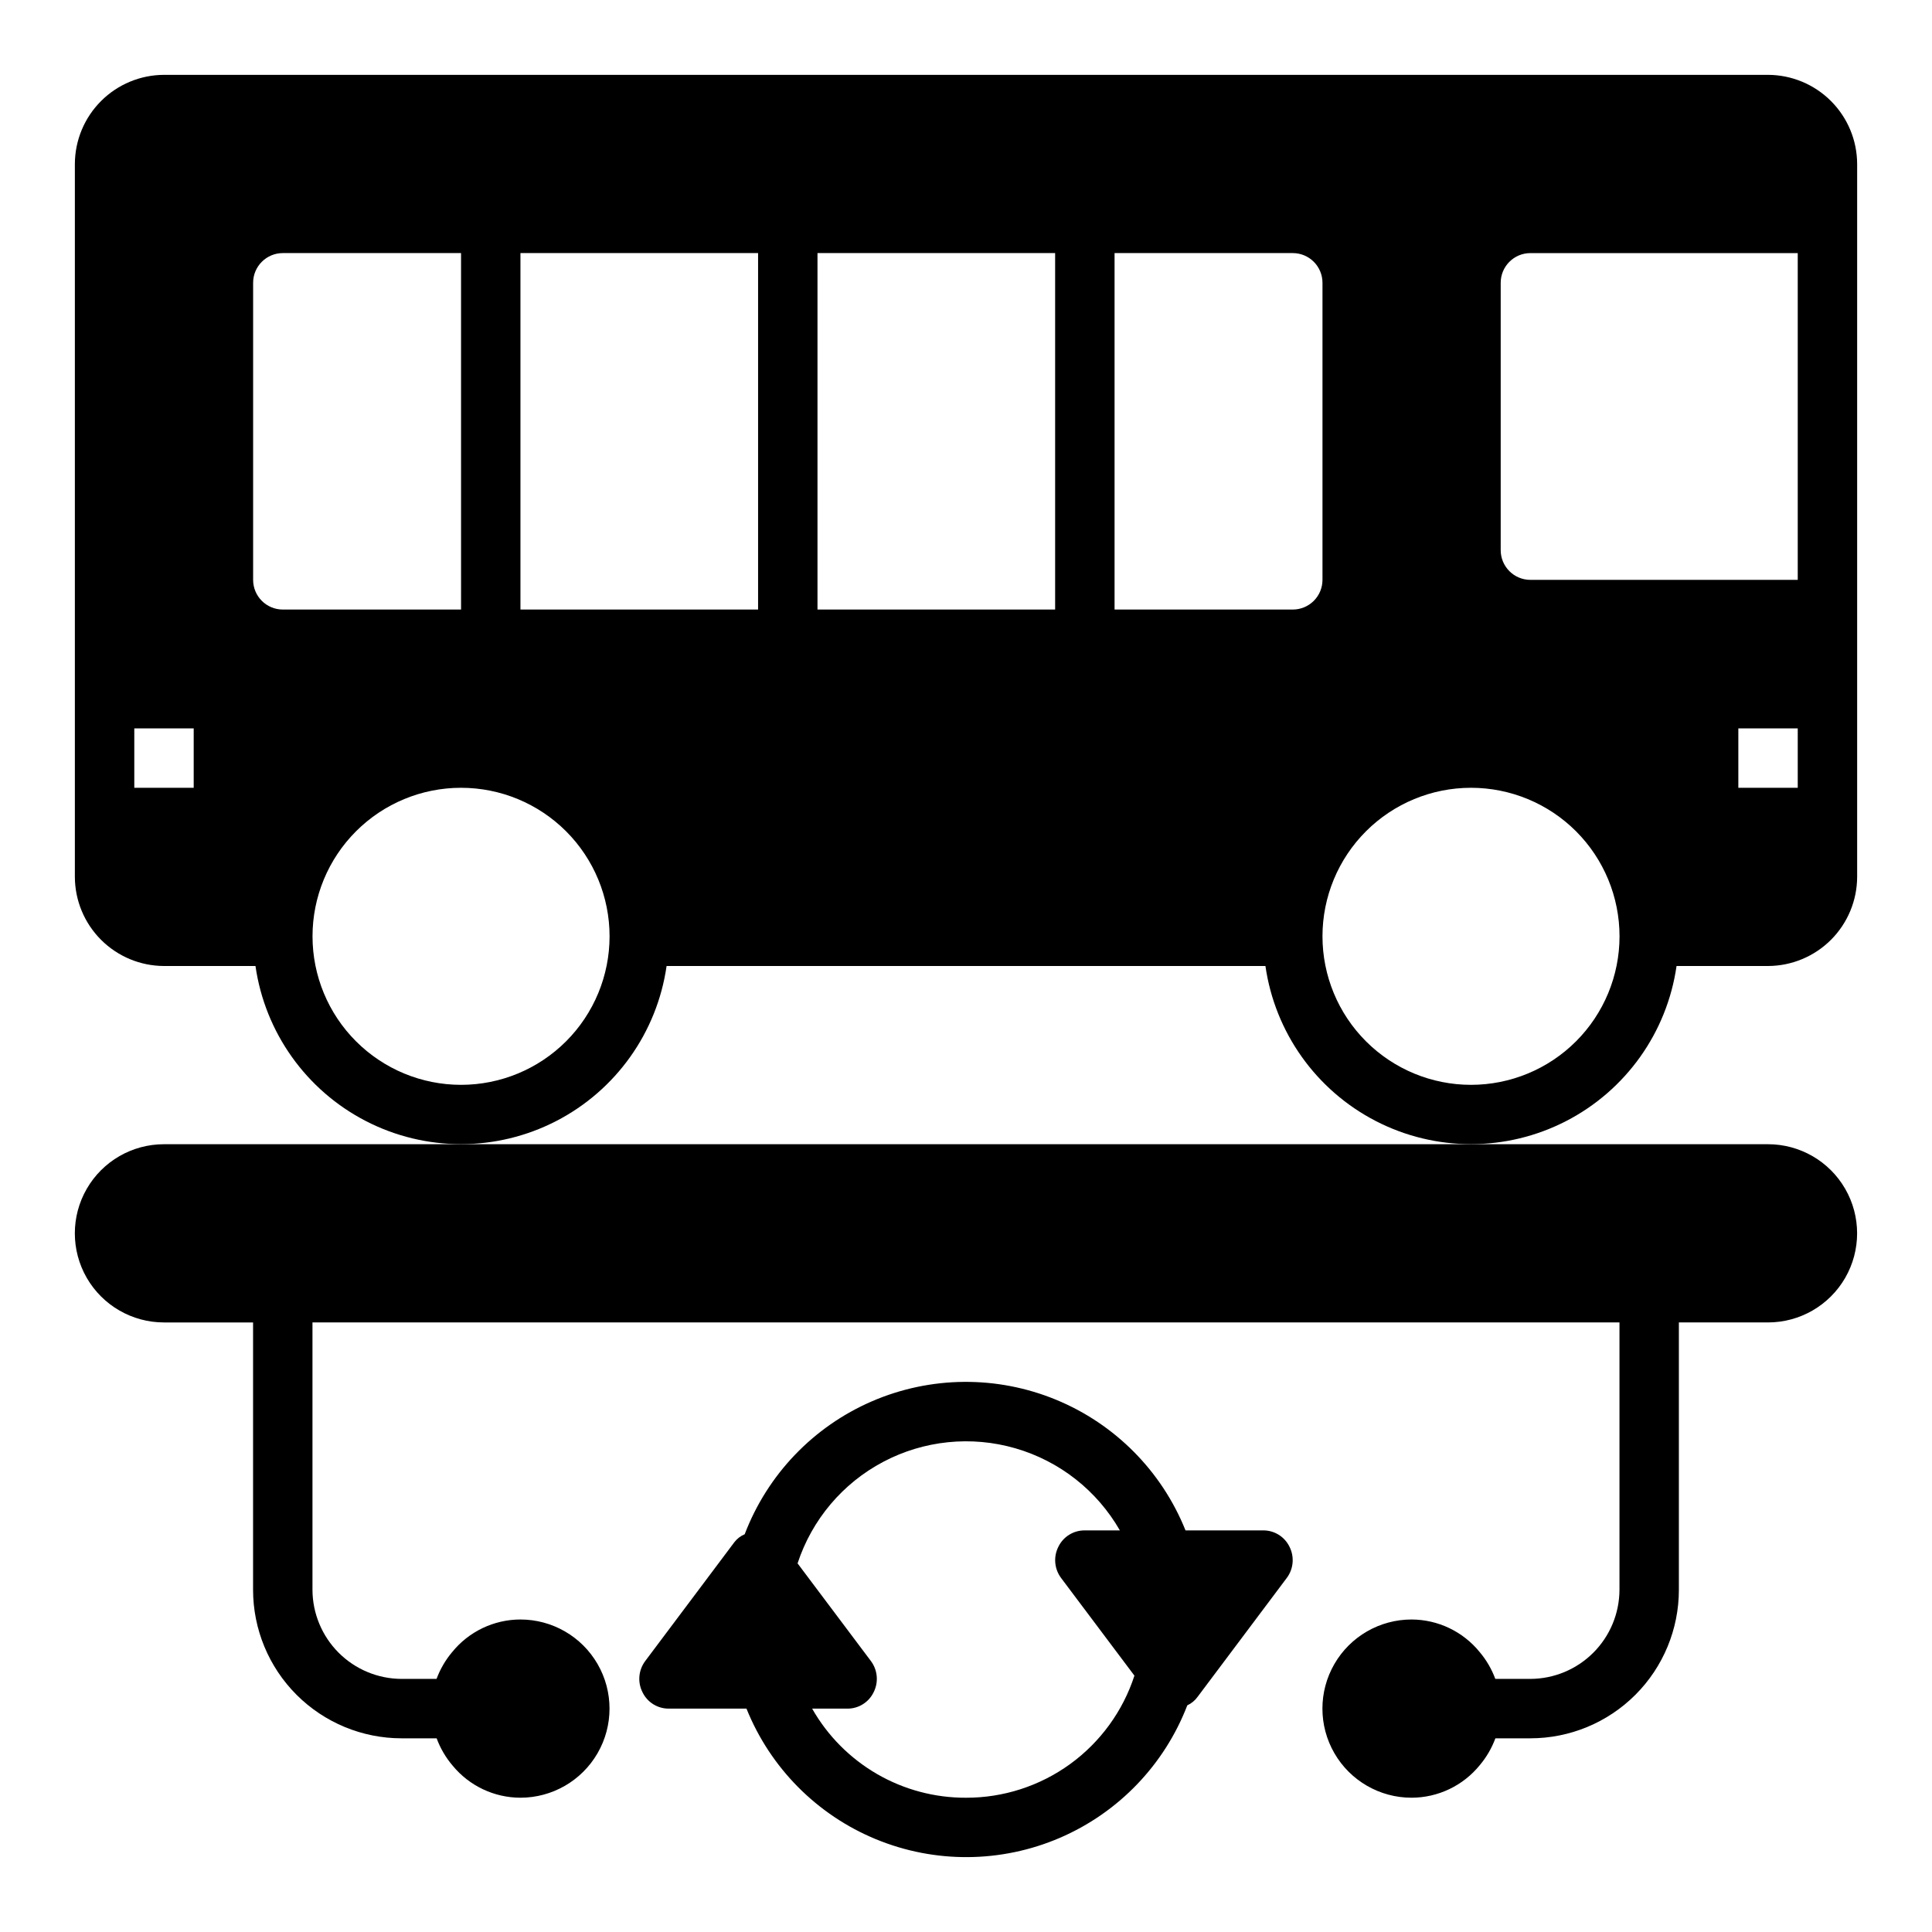 <?xml version="1.0" encoding="UTF-8"?>
<!-- Uploaded to: SVG Repo, www.svgrepo.com, Generator: SVG Repo Mixer Tools -->
<svg fill="#000000" width="800px" height="800px" version="1.1" viewBox="144 144 512 512" xmlns="http://www.w3.org/2000/svg">
 <g>
  <path d="m187.45 447.23c-8.438 0-16.234 4.5-20.453 11.809-4.219 7.305-4.219 16.309 0 23.617 4.219 7.305 12.016 11.805 20.453 11.805h23.617v70.852c0 10.438 4.148 20.449 11.527 27.832 7.383 7.379 17.395 11.527 27.832 11.527h9.289c0.977 2.648 2.418 5.102 4.25 7.25 4.418 5.363 11 8.477 17.949 8.492 8.438 0 16.234-4.5 20.453-11.809 4.219-7.305 4.219-16.309 0-23.613-4.219-7.309-12.016-11.809-20.453-11.809-7.031 0.012-13.684 3.191-18.105 8.66-1.77 2.106-3.16 4.504-4.117 7.082h-9.266c-6.258-0.016-12.254-2.512-16.68-6.938-4.422-4.422-6.918-10.418-6.938-16.676v-70.852h346.37v70.852c-0.02 6.258-2.512 12.254-6.938 16.676-4.426 4.426-10.422 6.922-16.68 6.938h-9.289c-0.953-2.578-2.348-4.977-4.117-7.082-4.418-5.461-11.059-8.641-18.082-8.66-8.438 0-16.234 4.5-20.453 11.809-4.219 7.305-4.219 16.309 0 23.613 4.219 7.309 12.016 11.809 20.453 11.809 7.031-0.012 13.684-3.191 18.105-8.656 1.77-2.109 3.164-4.508 4.117-7.086h9.266c10.441 0 20.449-4.148 27.832-11.527 7.383-7.383 11.527-17.395 11.527-27.832v-70.852h23.617c8.438 0 16.234-4.5 20.453-11.805 4.219-7.309 4.219-16.312 0-23.617-4.219-7.309-12.016-11.809-20.453-11.809z"/>
  <path d="m588.3 400h24.246c6.258-0.02 12.254-2.516 16.68-6.938 4.422-4.426 6.918-10.422 6.938-16.68v-188.93c-0.02-6.258-2.516-12.254-6.938-16.676-4.426-4.426-10.422-6.922-16.68-6.941h-425.09c-6.258 0.02-12.254 2.516-16.676 6.941-4.426 4.422-6.922 10.418-6.941 16.676v188.93c0.02 6.258 2.516 12.254 6.941 16.68 4.422 4.422 10.418 6.918 16.676 6.938h24.246c2.531 17.621 13.43 32.93 29.254 41.09s34.617 8.16 50.441 0 26.723-23.469 29.254-41.09h158.7c2.531 17.621 13.43 32.93 29.254 41.09 15.824 8.16 34.617 8.16 50.441 0s26.723-23.469 29.254-41.09zm-164.68-188.93v94.465h-62.977v-94.465zm-78.719 0v94.465h-62.977v-94.465zm-133.82 7.871c0-4.348 3.523-7.871 7.871-7.871h47.23l0.004 94.465h-47.234c-4.348 0-7.871-3.523-7.871-7.871zm228.29-7.871h47.23c2.09 0 4.09 0.828 5.566 2.305s2.305 3.481 2.305 5.566v78.723c0 2.086-0.828 4.09-2.305 5.566-1.477 1.473-3.477 2.305-5.566 2.305h-47.23zm181.05 141.7h-15.742v-15.742h15.742zm0-55.105-70.848 0.004c-4.348 0-7.871-3.527-7.871-7.875v-70.848c0-4.348 3.523-7.871 7.871-7.871h70.848zm-440.83 39.363h15.742v15.742h-15.742zm86.594 94.465c-10.441 0-20.453-4.148-27.832-11.531-7.383-7.379-11.531-17.391-11.531-27.832 0-10.438 4.148-20.449 11.531-27.832 7.379-7.379 17.391-11.527 27.832-11.527 10.438 0 20.449 4.148 27.832 11.527 7.379 7.383 11.527 17.395 11.527 27.832 0 10.441-4.148 20.453-11.527 27.832-7.383 7.383-17.395 11.531-27.832 11.531zm267.65 0c-10.441 0-20.453-4.148-27.832-11.531-7.383-7.379-11.531-17.391-11.531-27.832 0-10.438 4.148-20.449 11.531-27.832 7.379-7.379 17.391-11.527 27.832-11.527 10.438 0 20.449 4.148 27.832 11.527 7.379 7.383 11.527 17.395 11.527 27.832 0 10.441-4.148 20.453-11.527 27.832-7.383 7.383-17.395 11.531-27.832 11.531z"/>
  <path d="m478.72 549.57h-20.547c-6.301-15.703-18.684-28.195-34.332-34.637-15.648-6.441-33.234-6.289-48.766 0.426-15.535 6.715-27.695 19.422-33.723 35.234-1.09 0.453-2.039 1.188-2.754 2.125l-23.617 31.488c-1.785 2.398-2.062 5.602-0.707 8.266 1.301 2.68 4.027 4.363 7.004 4.332h20.547c6.309 15.684 18.676 28.164 34.305 34.609 15.629 6.449 33.195 6.316 48.73-0.359 15.531-6.68 27.711-19.34 33.785-35.117 1.102-0.508 2.051-1.293 2.754-2.285l23.617-31.488v0.004c1.789-2.398 2.062-5.602 0.711-8.266-1.301-2.68-4.031-4.367-7.008-4.332zm-78.719 70.848c-8.281 0.031-16.422-2.141-23.586-6.289-7.164-4.148-13.098-10.129-17.191-17.324h9.289c2.977 0.031 5.703-1.652 7.004-4.332 1.352-2.664 1.078-5.867-0.707-8.266l-19.445-25.898c3.797-11.574 11.934-21.223 22.703-26.91 10.77-5.688 23.328-6.973 35.027-3.582 11.699 3.387 21.621 11.188 27.684 21.754h-9.289c-2.977-0.035-5.707 1.652-7.008 4.332-1.352 2.664-1.078 5.867 0.707 8.266l19.445 25.898c-3.062 9.418-9.035 17.621-17.055 23.438-8.02 5.812-17.676 8.934-27.578 8.914z"/>
 </g>
</svg>